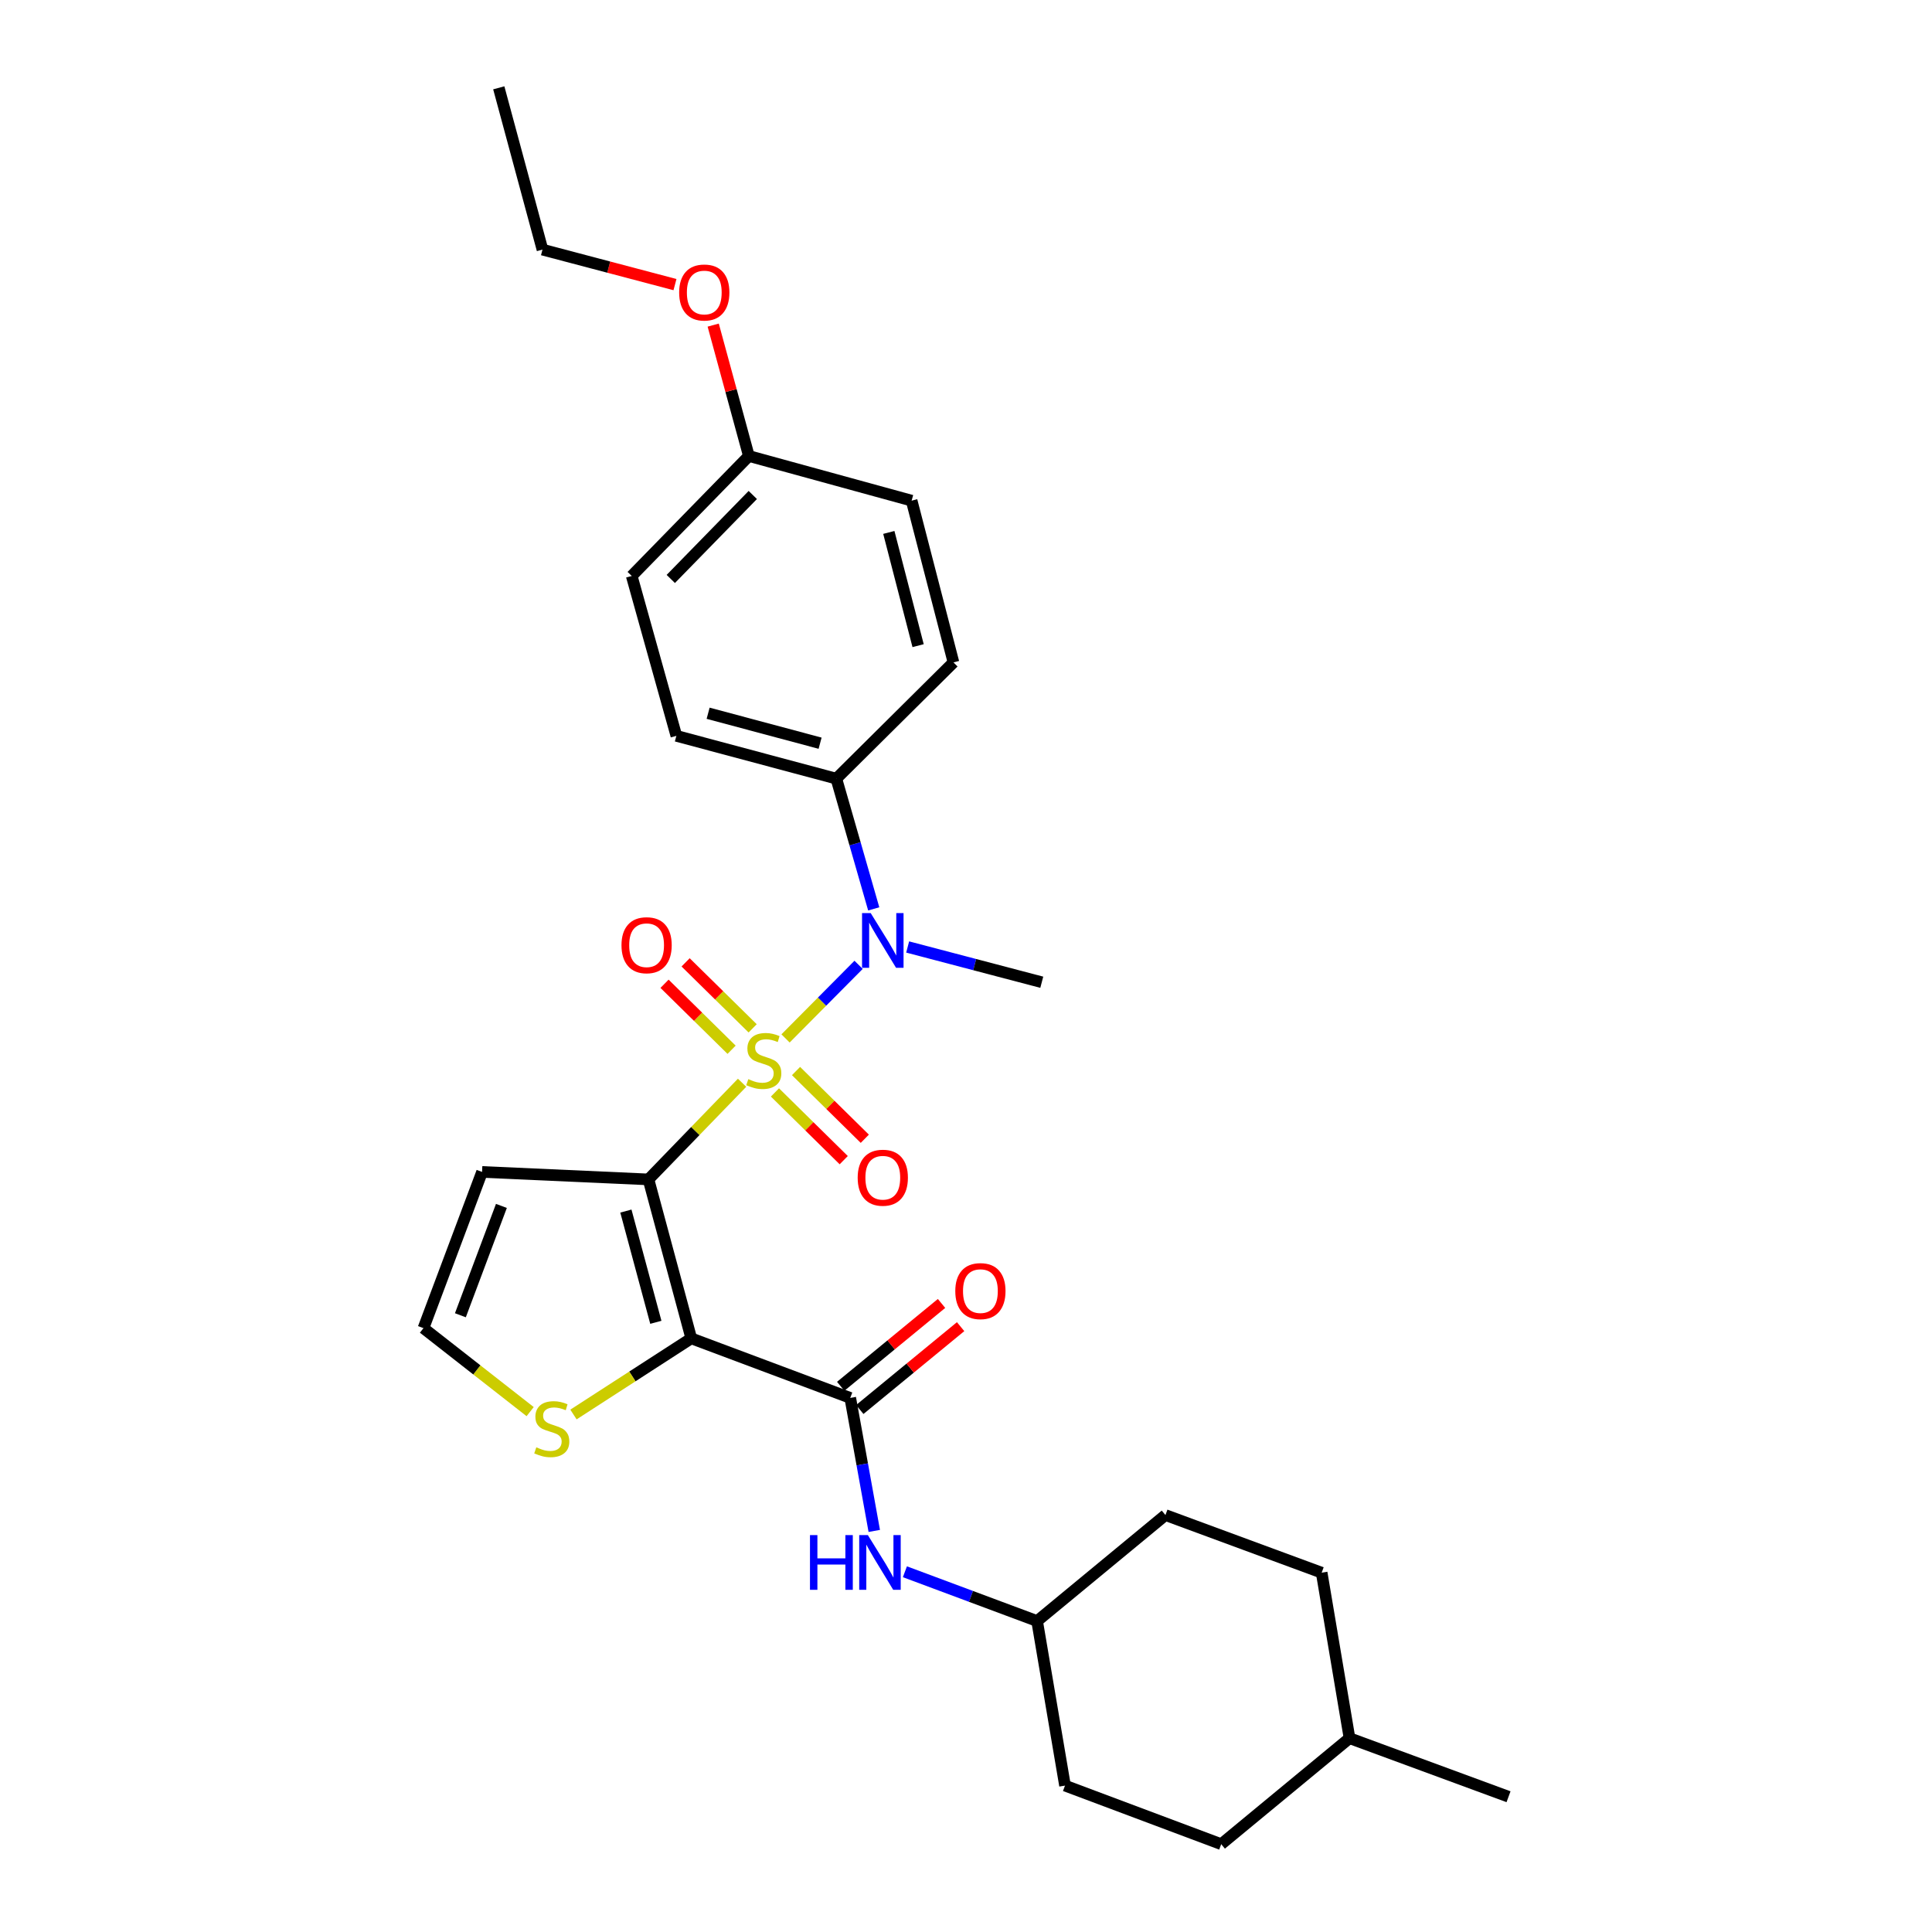 <?xml version='1.0' encoding='iso-8859-1'?>
<svg version='1.1' baseProfile='full'
              xmlns='http://www.w3.org/2000/svg'
                      xmlns:rdkit='http://www.rdkit.org/xml'
                      xmlns:xlink='http://www.w3.org/1999/xlink'
                  xml:space='preserve'
width='1000px' height='1000px' viewBox='0 0 1000 1000'>
<!-- END OF HEADER -->
<rect style='opacity:1.0;fill:#FFFFFF;stroke:none' width='1000' height='1000' x='0' y='0'> </rect>
<path class='bond-0' d='M 384.104,560.427 L 359.877,585.443' style='fill:none;fill-rule:evenodd;stroke:#CCCC00;stroke-width:6px;stroke-linecap:butt;stroke-linejoin:miter;stroke-opacity:1' />
<path class='bond-0' d='M 359.877,585.443 L 335.65,610.459' style='fill:none;fill-rule:evenodd;stroke:#000000;stroke-width:6px;stroke-linecap:butt;stroke-linejoin:miter;stroke-opacity:1' />
<path class='bond-3' d='M 406.595,537.487 L 425.501,518.44' style='fill:none;fill-rule:evenodd;stroke:#CCCC00;stroke-width:6px;stroke-linecap:butt;stroke-linejoin:miter;stroke-opacity:1' />
<path class='bond-3' d='M 425.501,518.44 L 444.408,499.393' style='fill:none;fill-rule:evenodd;stroke:#0000FF;stroke-width:6px;stroke-linecap:butt;stroke-linejoin:miter;stroke-opacity:1' />
<path class='bond-7' d='M 389.575,532.267 L 372.223,515.191' style='fill:none;fill-rule:evenodd;stroke:#CCCC00;stroke-width:6px;stroke-linecap:butt;stroke-linejoin:miter;stroke-opacity:1' />
<path class='bond-7' d='M 372.223,515.191 L 354.87,498.115' style='fill:none;fill-rule:evenodd;stroke:#FF0000;stroke-width:6px;stroke-linecap:butt;stroke-linejoin:miter;stroke-opacity:1' />
<path class='bond-7' d='M 378.668,543.35 L 361.316,526.275' style='fill:none;fill-rule:evenodd;stroke:#CCCC00;stroke-width:6px;stroke-linecap:butt;stroke-linejoin:miter;stroke-opacity:1' />
<path class='bond-7' d='M 361.316,526.275 L 343.963,509.199' style='fill:none;fill-rule:evenodd;stroke:#FF0000;stroke-width:6px;stroke-linecap:butt;stroke-linejoin:miter;stroke-opacity:1' />
<path class='bond-8' d='M 401.115,565.446 L 418.913,582.973' style='fill:none;fill-rule:evenodd;stroke:#CCCC00;stroke-width:6px;stroke-linecap:butt;stroke-linejoin:miter;stroke-opacity:1' />
<path class='bond-8' d='M 418.913,582.973 L 436.712,600.499' style='fill:none;fill-rule:evenodd;stroke:#FF0000;stroke-width:6px;stroke-linecap:butt;stroke-linejoin:miter;stroke-opacity:1' />
<path class='bond-8' d='M 412.026,554.366 L 429.824,571.893' style='fill:none;fill-rule:evenodd;stroke:#CCCC00;stroke-width:6px;stroke-linecap:butt;stroke-linejoin:miter;stroke-opacity:1' />
<path class='bond-8' d='M 429.824,571.893 L 447.622,589.419' style='fill:none;fill-rule:evenodd;stroke:#FF0000;stroke-width:6px;stroke-linecap:butt;stroke-linejoin:miter;stroke-opacity:1' />
<path class='bond-1' d='M 335.65,610.459 L 357.801,692.729' style='fill:none;fill-rule:evenodd;stroke:#000000;stroke-width:6px;stroke-linecap:butt;stroke-linejoin:miter;stroke-opacity:1' />
<path class='bond-1' d='M 323.957,626.843 L 339.462,684.432' style='fill:none;fill-rule:evenodd;stroke:#000000;stroke-width:6px;stroke-linecap:butt;stroke-linejoin:miter;stroke-opacity:1' />
<path class='bond-5' d='M 335.65,610.459 L 249.518,606.589' style='fill:none;fill-rule:evenodd;stroke:#000000;stroke-width:6px;stroke-linecap:butt;stroke-linejoin:miter;stroke-opacity:1' />
<path class='bond-2' d='M 357.801,692.729 L 440.088,723.554' style='fill:none;fill-rule:evenodd;stroke:#000000;stroke-width:6px;stroke-linecap:butt;stroke-linejoin:miter;stroke-opacity:1' />
<path class='bond-4' d='M 357.801,692.729 L 327.313,712.438' style='fill:none;fill-rule:evenodd;stroke:#000000;stroke-width:6px;stroke-linecap:butt;stroke-linejoin:miter;stroke-opacity:1' />
<path class='bond-4' d='M 327.313,712.438 L 296.825,732.147' style='fill:none;fill-rule:evenodd;stroke:#CCCC00;stroke-width:6px;stroke-linecap:butt;stroke-linejoin:miter;stroke-opacity:1' />
<path class='bond-6' d='M 440.088,723.554 L 446.303,757.978' style='fill:none;fill-rule:evenodd;stroke:#000000;stroke-width:6px;stroke-linecap:butt;stroke-linejoin:miter;stroke-opacity:1' />
<path class='bond-6' d='M 446.303,757.978 L 452.518,792.403' style='fill:none;fill-rule:evenodd;stroke:#0000FF;stroke-width:6px;stroke-linecap:butt;stroke-linejoin:miter;stroke-opacity:1' />
<path class='bond-11' d='M 445.024,729.561 L 471.118,708.118' style='fill:none;fill-rule:evenodd;stroke:#000000;stroke-width:6px;stroke-linecap:butt;stroke-linejoin:miter;stroke-opacity:1' />
<path class='bond-11' d='M 471.118,708.118 L 497.212,686.676' style='fill:none;fill-rule:evenodd;stroke:#FF0000;stroke-width:6px;stroke-linecap:butt;stroke-linejoin:miter;stroke-opacity:1' />
<path class='bond-11' d='M 435.152,717.546 L 461.245,696.104' style='fill:none;fill-rule:evenodd;stroke:#000000;stroke-width:6px;stroke-linecap:butt;stroke-linejoin:miter;stroke-opacity:1' />
<path class='bond-11' d='M 461.245,696.104 L 487.339,674.661' style='fill:none;fill-rule:evenodd;stroke:#FF0000;stroke-width:6px;stroke-linecap:butt;stroke-linejoin:miter;stroke-opacity:1' />
<path class='bond-10' d='M 452.242,470.435 L 442.562,436.731' style='fill:none;fill-rule:evenodd;stroke:#0000FF;stroke-width:6px;stroke-linecap:butt;stroke-linejoin:miter;stroke-opacity:1' />
<path class='bond-10' d='M 442.562,436.731 L 432.883,403.026' style='fill:none;fill-rule:evenodd;stroke:#000000;stroke-width:6px;stroke-linecap:butt;stroke-linejoin:miter;stroke-opacity:1' />
<path class='bond-18' d='M 469.801,490.156 L 504.511,499.281' style='fill:none;fill-rule:evenodd;stroke:#0000FF;stroke-width:6px;stroke-linecap:butt;stroke-linejoin:miter;stroke-opacity:1' />
<path class='bond-18' d='M 504.511,499.281 L 539.221,508.406' style='fill:none;fill-rule:evenodd;stroke:#000000;stroke-width:6px;stroke-linecap:butt;stroke-linejoin:miter;stroke-opacity:1' />
<path class='bond-28' d='M 274.407,730.652 L 246.797,709.047' style='fill:none;fill-rule:evenodd;stroke:#CCCC00;stroke-width:6px;stroke-linecap:butt;stroke-linejoin:miter;stroke-opacity:1' />
<path class='bond-28' d='M 246.797,709.047 L 219.187,687.442' style='fill:none;fill-rule:evenodd;stroke:#000000;stroke-width:6px;stroke-linecap:butt;stroke-linejoin:miter;stroke-opacity:1' />
<path class='bond-9' d='M 249.518,606.589 L 219.187,687.442' style='fill:none;fill-rule:evenodd;stroke:#000000;stroke-width:6px;stroke-linecap:butt;stroke-linejoin:miter;stroke-opacity:1' />
<path class='bond-9' d='M 259.528,624.179 L 238.296,680.776' style='fill:none;fill-rule:evenodd;stroke:#000000;stroke-width:6px;stroke-linecap:butt;stroke-linejoin:miter;stroke-opacity:1' />
<path class='bond-14' d='M 468.376,813.539 L 502.589,826.294' style='fill:none;fill-rule:evenodd;stroke:#0000FF;stroke-width:6px;stroke-linecap:butt;stroke-linejoin:miter;stroke-opacity:1' />
<path class='bond-14' d='M 502.589,826.294 L 536.803,839.05' style='fill:none;fill-rule:evenodd;stroke:#000000;stroke-width:6px;stroke-linecap:butt;stroke-linejoin:miter;stroke-opacity:1' />
<path class='bond-12' d='M 432.883,403.026 L 350.086,380.876' style='fill:none;fill-rule:evenodd;stroke:#000000;stroke-width:6px;stroke-linecap:butt;stroke-linejoin:miter;stroke-opacity:1' />
<path class='bond-12' d='M 424.482,384.682 L 366.524,369.176' style='fill:none;fill-rule:evenodd;stroke:#000000;stroke-width:6px;stroke-linecap:butt;stroke-linejoin:miter;stroke-opacity:1' />
<path class='bond-13' d='M 432.883,403.026 L 493.512,342.855' style='fill:none;fill-rule:evenodd;stroke:#000000;stroke-width:6px;stroke-linecap:butt;stroke-linejoin:miter;stroke-opacity:1' />
<path class='bond-16' d='M 350.086,380.876 L 326.976,298.113' style='fill:none;fill-rule:evenodd;stroke:#000000;stroke-width:6px;stroke-linecap:butt;stroke-linejoin:miter;stroke-opacity:1' />
<path class='bond-17' d='M 493.512,342.855 L 471.863,259.134' style='fill:none;fill-rule:evenodd;stroke:#000000;stroke-width:6px;stroke-linecap:butt;stroke-linejoin:miter;stroke-opacity:1' />
<path class='bond-17' d='M 475.209,334.19 L 460.055,275.585' style='fill:none;fill-rule:evenodd;stroke:#000000;stroke-width:6px;stroke-linecap:butt;stroke-linejoin:miter;stroke-opacity:1' />
<path class='bond-19' d='M 536.803,839.05 L 551.247,924.222' style='fill:none;fill-rule:evenodd;stroke:#000000;stroke-width:6px;stroke-linecap:butt;stroke-linejoin:miter;stroke-opacity:1' />
<path class='bond-20' d='M 536.803,839.05 L 603.228,784.191' style='fill:none;fill-rule:evenodd;stroke:#000000;stroke-width:6px;stroke-linecap:butt;stroke-linejoin:miter;stroke-opacity:1' />
<path class='bond-15' d='M 387.614,236.024 L 471.863,259.134' style='fill:none;fill-rule:evenodd;stroke:#000000;stroke-width:6px;stroke-linecap:butt;stroke-linejoin:miter;stroke-opacity:1' />
<path class='bond-24' d='M 387.614,236.024 L 378.383,202.148' style='fill:none;fill-rule:evenodd;stroke:#000000;stroke-width:6px;stroke-linecap:butt;stroke-linejoin:miter;stroke-opacity:1' />
<path class='bond-24' d='M 378.383,202.148 L 369.151,168.273' style='fill:none;fill-rule:evenodd;stroke:#FF0000;stroke-width:6px;stroke-linecap:butt;stroke-linejoin:miter;stroke-opacity:1' />
<path class='bond-29' d='M 387.614,236.024 L 326.976,298.113' style='fill:none;fill-rule:evenodd;stroke:#000000;stroke-width:6px;stroke-linecap:butt;stroke-linejoin:miter;stroke-opacity:1' />
<path class='bond-29' d='M 389.644,256.202 L 347.197,299.665' style='fill:none;fill-rule:evenodd;stroke:#000000;stroke-width:6px;stroke-linecap:butt;stroke-linejoin:miter;stroke-opacity:1' />
<path class='bond-22' d='M 551.247,924.222 L 632.1,954.545' style='fill:none;fill-rule:evenodd;stroke:#000000;stroke-width:6px;stroke-linecap:butt;stroke-linejoin:miter;stroke-opacity:1' />
<path class='bond-21' d='M 603.228,784.191 L 684.09,814.022' style='fill:none;fill-rule:evenodd;stroke:#000000;stroke-width:6px;stroke-linecap:butt;stroke-linejoin:miter;stroke-opacity:1' />
<path class='bond-23' d='M 684.09,814.022 L 698.509,899.679' style='fill:none;fill-rule:evenodd;stroke:#000000;stroke-width:6px;stroke-linecap:butt;stroke-linejoin:miter;stroke-opacity:1' />
<path class='bond-30' d='M 632.1,954.545 L 698.509,899.679' style='fill:none;fill-rule:evenodd;stroke:#000000;stroke-width:6px;stroke-linecap:butt;stroke-linejoin:miter;stroke-opacity:1' />
<path class='bond-26' d='M 698.509,899.679 L 780.813,929.985' style='fill:none;fill-rule:evenodd;stroke:#000000;stroke-width:6px;stroke-linecap:butt;stroke-linejoin:miter;stroke-opacity:1' />
<path class='bond-25' d='M 349.365,147.313 L 315.074,138.257' style='fill:none;fill-rule:evenodd;stroke:#FF0000;stroke-width:6px;stroke-linecap:butt;stroke-linejoin:miter;stroke-opacity:1' />
<path class='bond-25' d='M 315.074,138.257 L 280.783,129.202' style='fill:none;fill-rule:evenodd;stroke:#000000;stroke-width:6px;stroke-linecap:butt;stroke-linejoin:miter;stroke-opacity:1' />
<path class='bond-27' d='M 280.783,129.202 L 258.166,45.455' style='fill:none;fill-rule:evenodd;stroke:#000000;stroke-width:6px;stroke-linecap:butt;stroke-linejoin:miter;stroke-opacity:1' />
<path  class='atom-0' d='M 387.329 558.557
Q 387.649 558.677, 388.969 559.237
Q 390.289 559.797, 391.729 560.157
Q 393.209 560.477, 394.649 560.477
Q 397.329 560.477, 398.889 559.197
Q 400.449 557.877, 400.449 555.597
Q 400.449 554.037, 399.649 553.077
Q 398.889 552.117, 397.689 551.597
Q 396.489 551.077, 394.489 550.477
Q 391.969 549.717, 390.449 548.997
Q 388.969 548.277, 387.889 546.757
Q 386.849 545.237, 386.849 542.677
Q 386.849 539.117, 389.249 536.917
Q 391.689 534.717, 396.489 534.717
Q 399.769 534.717, 403.489 536.277
L 402.569 539.357
Q 399.169 537.957, 396.609 537.957
Q 393.849 537.957, 392.329 539.117
Q 390.809 540.237, 390.849 542.197
Q 390.849 543.717, 391.609 544.637
Q 392.409 545.557, 393.529 546.077
Q 394.689 546.597, 396.609 547.197
Q 399.169 547.997, 400.689 548.797
Q 402.209 549.597, 403.289 551.237
Q 404.409 552.837, 404.409 555.597
Q 404.409 559.517, 401.769 561.637
Q 399.169 563.717, 394.809 563.717
Q 392.289 563.717, 390.369 563.157
Q 388.489 562.637, 386.249 561.717
L 387.329 558.557
' fill='#CCCC00'/>
<path  class='atom-4' d='M 450.674 472.614
L 459.954 487.614
Q 460.874 489.094, 462.354 491.774
Q 463.834 494.454, 463.914 494.614
L 463.914 472.614
L 467.674 472.614
L 467.674 500.934
L 463.794 500.934
L 453.834 484.534
Q 452.674 482.614, 451.434 480.414
Q 450.234 478.214, 449.874 477.534
L 449.874 500.934
L 446.194 500.934
L 446.194 472.614
L 450.674 472.614
' fill='#0000FF'/>
<path  class='atom-5' d='M 277.595 749.126
Q 277.915 749.246, 279.235 749.806
Q 280.555 750.366, 281.995 750.726
Q 283.475 751.046, 284.915 751.046
Q 287.595 751.046, 289.155 749.766
Q 290.715 748.446, 290.715 746.166
Q 290.715 744.606, 289.915 743.646
Q 289.155 742.686, 287.955 742.166
Q 286.755 741.646, 284.755 741.046
Q 282.235 740.286, 280.715 739.566
Q 279.235 738.846, 278.155 737.326
Q 277.115 735.806, 277.115 733.246
Q 277.115 729.686, 279.515 727.486
Q 281.955 725.286, 286.755 725.286
Q 290.035 725.286, 293.755 726.846
L 292.835 729.926
Q 289.435 728.526, 286.875 728.526
Q 284.115 728.526, 282.595 729.686
Q 281.075 730.806, 281.115 732.766
Q 281.115 734.286, 281.875 735.206
Q 282.675 736.126, 283.795 736.646
Q 284.955 737.166, 286.875 737.766
Q 289.435 738.566, 290.955 739.366
Q 292.475 740.166, 293.555 741.806
Q 294.675 743.406, 294.675 746.166
Q 294.675 750.086, 292.035 752.206
Q 289.435 754.286, 285.075 754.286
Q 282.555 754.286, 280.635 753.726
Q 278.755 753.206, 276.515 752.286
L 277.595 749.126
' fill='#CCCC00'/>
<path  class='atom-7' d='M 419.246 794.566
L 423.086 794.566
L 423.086 806.606
L 437.566 806.606
L 437.566 794.566
L 441.406 794.566
L 441.406 822.886
L 437.566 822.886
L 437.566 809.806
L 423.086 809.806
L 423.086 822.886
L 419.246 822.886
L 419.246 794.566
' fill='#0000FF'/>
<path  class='atom-7' d='M 449.206 794.566
L 458.486 809.566
Q 459.406 811.046, 460.886 813.726
Q 462.366 816.406, 462.446 816.566
L 462.446 794.566
L 466.206 794.566
L 466.206 822.886
L 462.326 822.886
L 452.366 806.486
Q 451.206 804.566, 449.966 802.366
Q 448.766 800.166, 448.406 799.486
L 448.406 822.886
L 444.726 822.886
L 444.726 794.566
L 449.206 794.566
' fill='#0000FF'/>
<path  class='atom-8' d='M 321.682 489.238
Q 321.682 482.438, 325.042 478.638
Q 328.402 474.838, 334.682 474.838
Q 340.962 474.838, 344.322 478.638
Q 347.682 482.438, 347.682 489.238
Q 347.682 496.118, 344.282 500.038
Q 340.882 503.918, 334.682 503.918
Q 328.442 503.918, 325.042 500.038
Q 321.682 496.158, 321.682 489.238
M 334.682 500.718
Q 339.002 500.718, 341.322 497.838
Q 343.682 494.918, 343.682 489.238
Q 343.682 483.678, 341.322 480.878
Q 339.002 478.038, 334.682 478.038
Q 330.362 478.038, 328.002 480.838
Q 325.682 483.638, 325.682 489.238
Q 325.682 494.958, 328.002 497.838
Q 330.362 500.718, 334.682 500.718
' fill='#FF0000'/>
<path  class='atom-9' d='M 443.934 609.58
Q 443.934 602.78, 447.294 598.98
Q 450.654 595.18, 456.934 595.18
Q 463.214 595.18, 466.574 598.98
Q 469.934 602.78, 469.934 609.58
Q 469.934 616.46, 466.534 620.38
Q 463.134 624.26, 456.934 624.26
Q 450.694 624.26, 447.294 620.38
Q 443.934 616.5, 443.934 609.58
M 456.934 621.06
Q 461.254 621.06, 463.574 618.18
Q 465.934 615.26, 465.934 609.58
Q 465.934 604.02, 463.574 601.22
Q 461.254 598.38, 456.934 598.38
Q 452.614 598.38, 450.254 601.18
Q 447.934 603.98, 447.934 609.58
Q 447.934 615.3, 450.254 618.18
Q 452.614 621.06, 456.934 621.06
' fill='#FF0000'/>
<path  class='atom-12' d='M 494.456 668.274
Q 494.456 661.474, 497.816 657.674
Q 501.176 653.874, 507.456 653.874
Q 513.736 653.874, 517.096 657.674
Q 520.456 661.474, 520.456 668.274
Q 520.456 675.154, 517.056 679.074
Q 513.656 682.954, 507.456 682.954
Q 501.216 682.954, 497.816 679.074
Q 494.456 675.194, 494.456 668.274
M 507.456 679.754
Q 511.776 679.754, 514.096 676.874
Q 516.456 673.954, 516.456 668.274
Q 516.456 662.714, 514.096 659.914
Q 511.776 657.074, 507.456 657.074
Q 503.136 657.074, 500.776 659.874
Q 498.456 662.674, 498.456 668.274
Q 498.456 673.994, 500.776 676.874
Q 503.136 679.754, 507.456 679.754
' fill='#FF0000'/>
<path  class='atom-25' d='M 351.531 151.398
Q 351.531 144.598, 354.891 140.798
Q 358.251 136.998, 364.531 136.998
Q 370.811 136.998, 374.171 140.798
Q 377.531 144.598, 377.531 151.398
Q 377.531 158.278, 374.131 162.198
Q 370.731 166.078, 364.531 166.078
Q 358.291 166.078, 354.891 162.198
Q 351.531 158.318, 351.531 151.398
M 364.531 162.878
Q 368.851 162.878, 371.171 159.998
Q 373.531 157.078, 373.531 151.398
Q 373.531 145.838, 371.171 143.038
Q 368.851 140.198, 364.531 140.198
Q 360.211 140.198, 357.851 142.998
Q 355.531 145.798, 355.531 151.398
Q 355.531 157.118, 357.851 159.998
Q 360.211 162.878, 364.531 162.878
' fill='#FF0000'/>
</svg>
